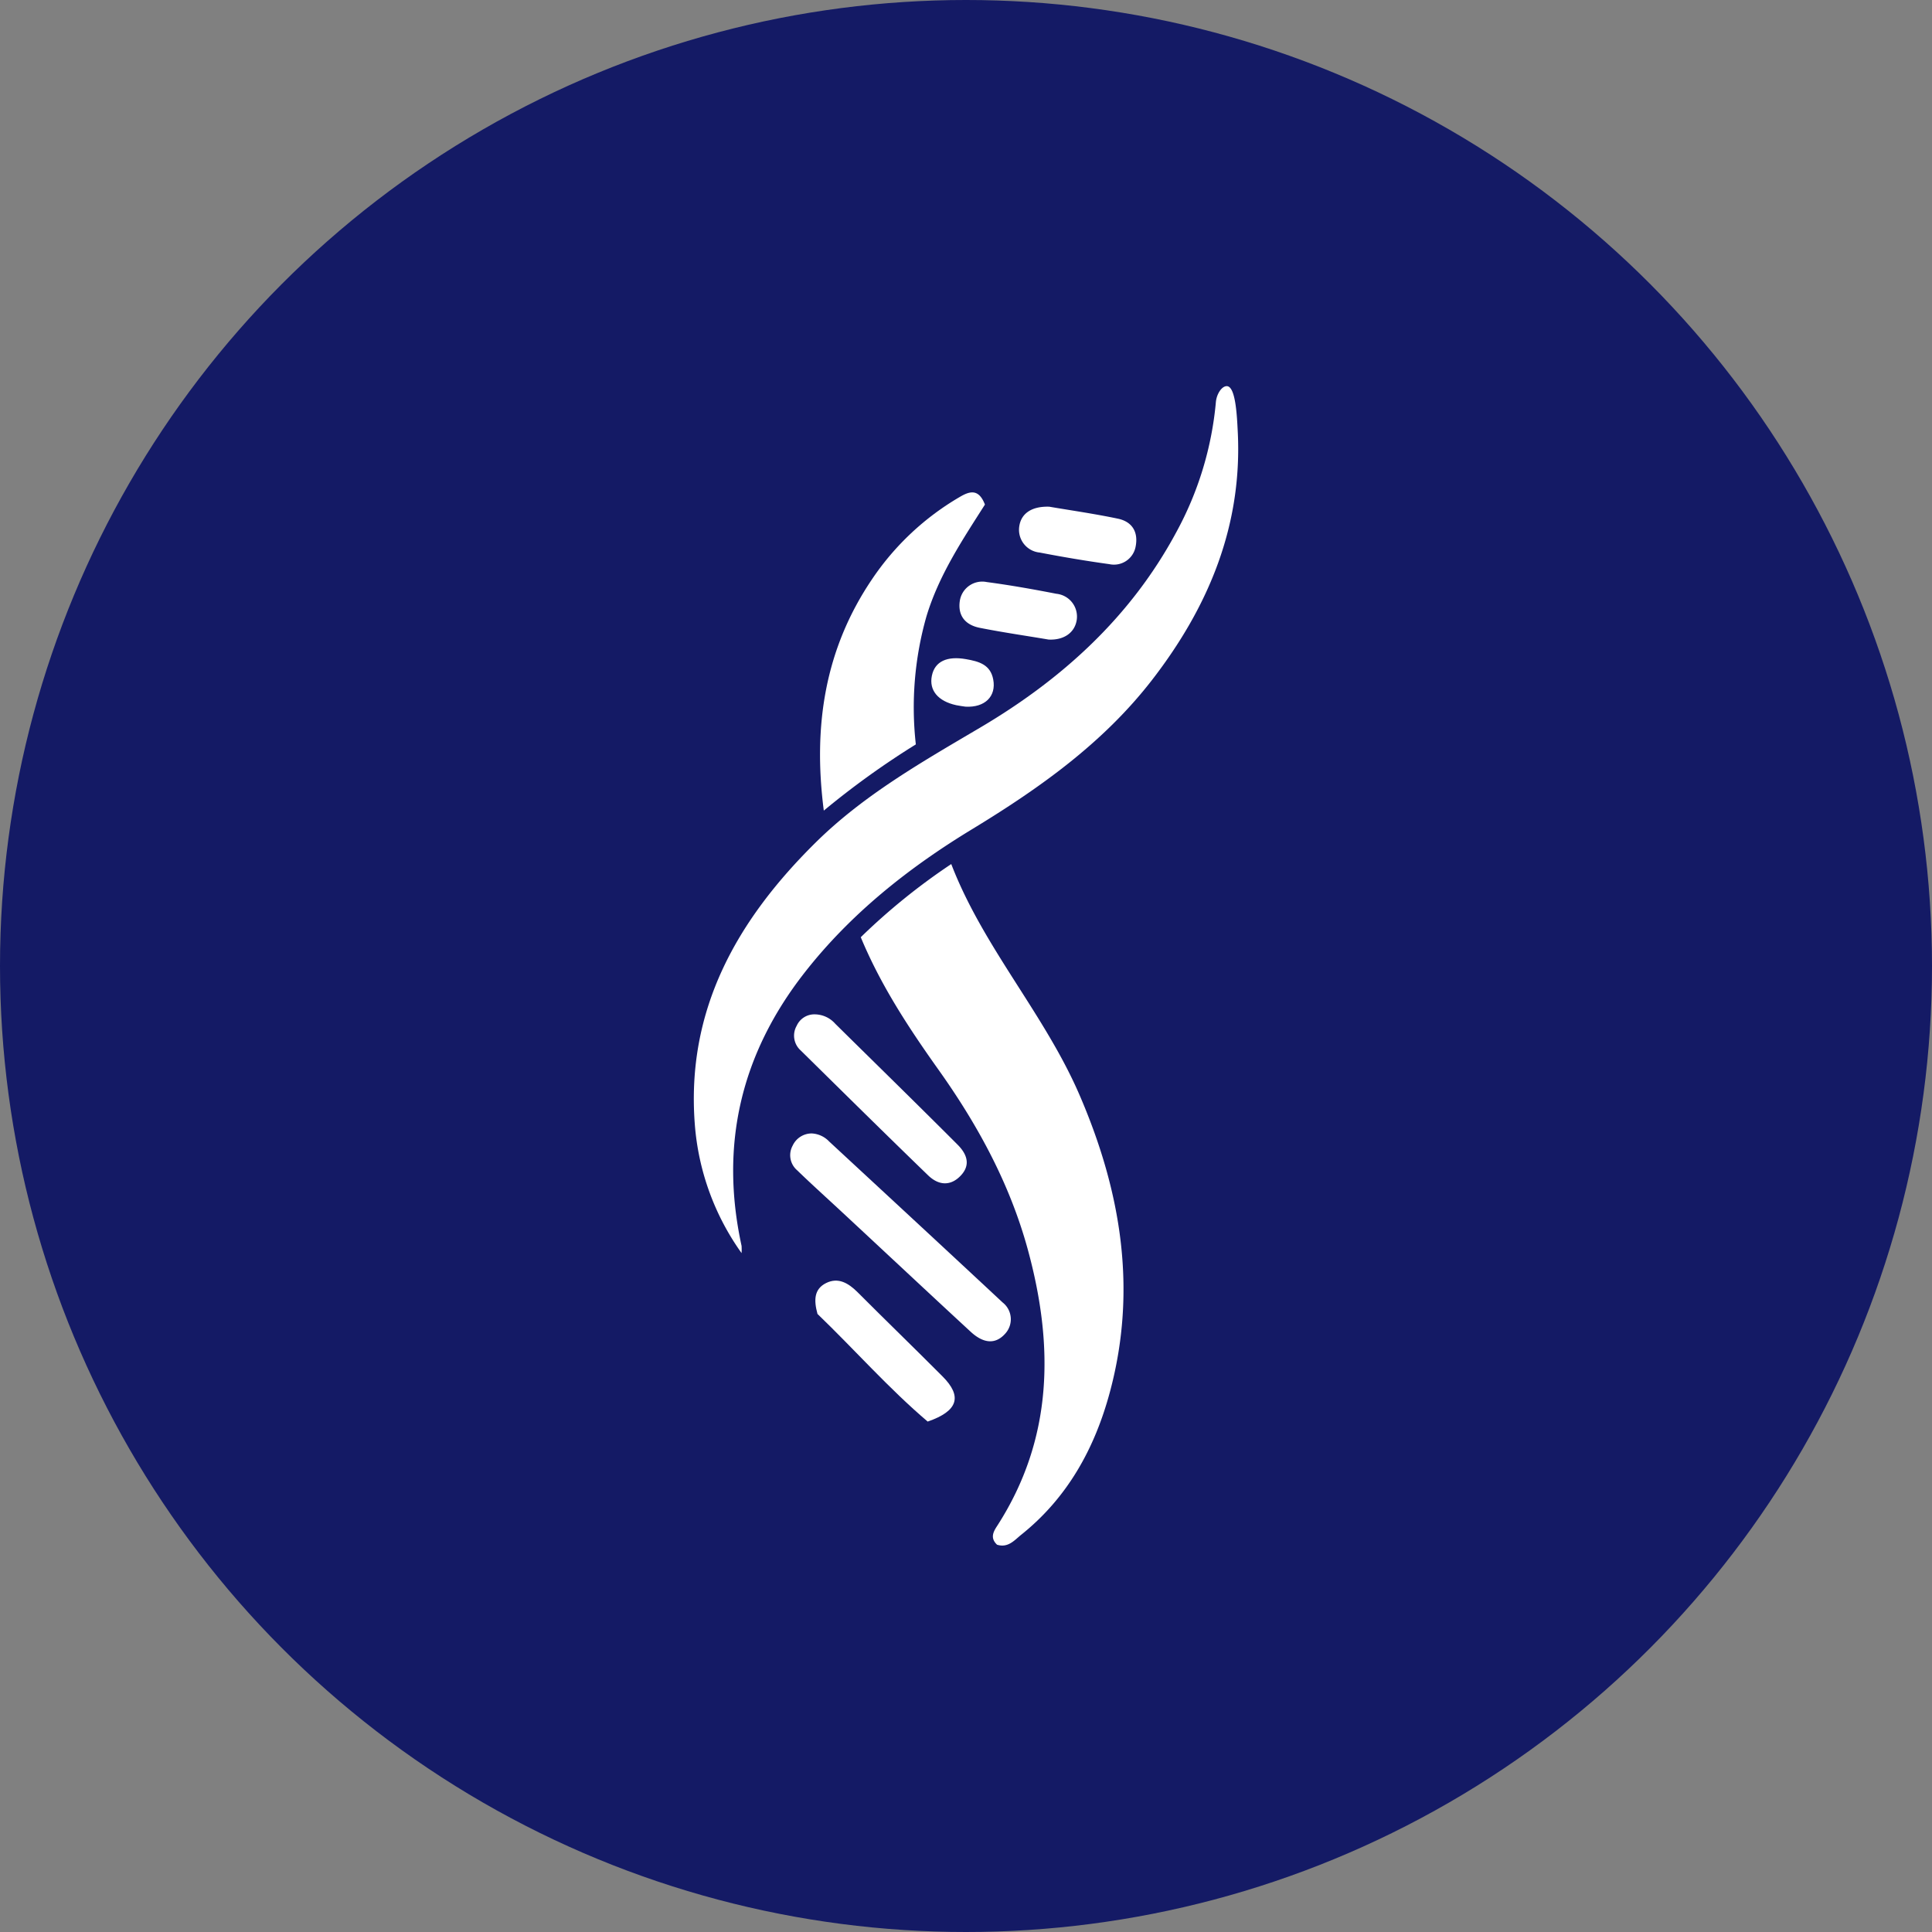 <?xml version='1.0' encoding='utf-8'?>
<svg xmlns="http://www.w3.org/2000/svg" id="Layer_1" data-name="Layer 1" viewBox="0 0 300 300" width="300" height="300"><rect x="0" y="0" width="300" height="300" fill="#808080" stroke="none"/><defs><clipPath id="bz_circular_clip"><circle cx="150.0" cy="150.0" r="150.0" /></clipPath></defs><g clip-path="url(#bz_circular_clip)"><rect x="-1.5" y="-1.5" width="303" height="303" fill="#141a65" /><path d="M115.15,194.58a39.54,39.54,0,0,1-7.26-20c-1.37-17.81,6.57-31.71,18.76-43.75,7.5-7.41,16.58-12.55,25.57-17.86,12.72-7.51,23.38-17.19,30.45-30.36a51.86,51.86,0,0,0,6.13-20.16c.11-1.27.91-2.49,1.69-2.49,1.37,0,1.58,4.56,1.7,6.91.78,14.66-4.48,27.3-13.29,38.7-7.57,9.79-17.44,16.79-27.89,23.15-9.89,6-18.9,13.13-26.09,22.33-9.87,12.62-13.19,26.73-9.77,42.4A8.87,8.87,0,0,1,115.15,194.58Z" fill="#fff" /><path d="M133.66,145.53a98.38,98.38,0,0,1,14.05-11.36c5,13,14.58,23.38,20,36.05,6.36,14.81,8.9,30,4.65,45.87-2.35,8.79-6.6,16.52-13.88,22.3-1,.83-2,2-3.66,1.47-1.06-1-.63-1.94,0-2.89,8.76-13.57,8.85-28.11,4.74-43.08-2.8-10.16-7.77-19.27-13.85-27.81C141.11,159.61,136.76,153,133.66,145.53Z" fill="#fff" /><path d="M127.92,125.87c-1.71-13.22.2-25.15,7.49-35.93a41.76,41.76,0,0,1,13.53-12.72c1.53-.91,3-1.47,4,1.13-3.45,5.42-7.15,10.94-9.09,17.39a51.64,51.64,0,0,0-1.64,19.85A129,129,0,0,0,127.92,125.87Z" fill="#fff" /><path d="M126.06,176a4,4,0,0,1,2.68,1.24c9,8.34,18,16.66,26.94,25a3.31,3.31,0,0,1,.38,4.88c-1.45,1.61-3.29,1.57-5.35-.34-6.64-6.13-13.23-12.31-19.85-18.46-2.36-2.2-4.76-4.35-7.08-6.6a3.08,3.08,0,0,1-.7-3.82A3.26,3.26,0,0,1,126.06,176Z" fill="#fff" /><path d="M126.57,157.51a4.28,4.28,0,0,1,3.12,1.45c6.34,6.26,12.72,12.49,19,18.78,1.84,1.84,1.85,3.53.3,5-1.41,1.35-3.18,1.4-4.87-.23-6.64-6.42-13.21-12.92-19.79-19.4a3.08,3.08,0,0,1-.62-3.83A3,3,0,0,1,126.57,157.51Z" fill="#fff" /><path d="M144.05,220.74c-6-5.09-11.42-11.24-17.11-16.71-.59-2.16-.53-3.87,1.34-4.8s3.44,0,4.84,1.38c4.39,4.4,8.86,8.72,13.25,13.13C149.41,216.79,148.84,219.09,144.05,220.74Z" fill="#fff" /><path d="M162.82,99.31c-3.48-.59-7.1-1.11-10.68-1.82-2.37-.47-3.4-2-3.11-4.11a3.52,3.52,0,0,1,4.19-3c3.62.48,7.22,1.12,10.81,1.82a3.56,3.56,0,0,1,3.16,4.09C166.88,98.23,165.22,99.43,162.82,99.31Z" fill="#fff" /><path d="M162.93,78.68c3.26.56,7,1.09,10.66,1.86,2.28.48,3.18,2.14,2.75,4.33a3.42,3.42,0,0,1-4.09,2.73c-3.62-.5-7.22-1.11-10.8-1.8a3.55,3.55,0,0,1-3.18-4.06C158.55,79.76,160.16,78.59,162.93,78.68Z" fill="#fff" /><path d="M149.92,109.73c-.39-.06-.92-.12-1.44-.23-2.84-.62-4.24-2.32-3.78-4.57s2.38-3.09,5.29-2.58c2,.35,3.81.83,4.24,3.17C154.72,108.12,152.94,109.9,149.92,109.73Z" fill="#fff" /></g></svg>